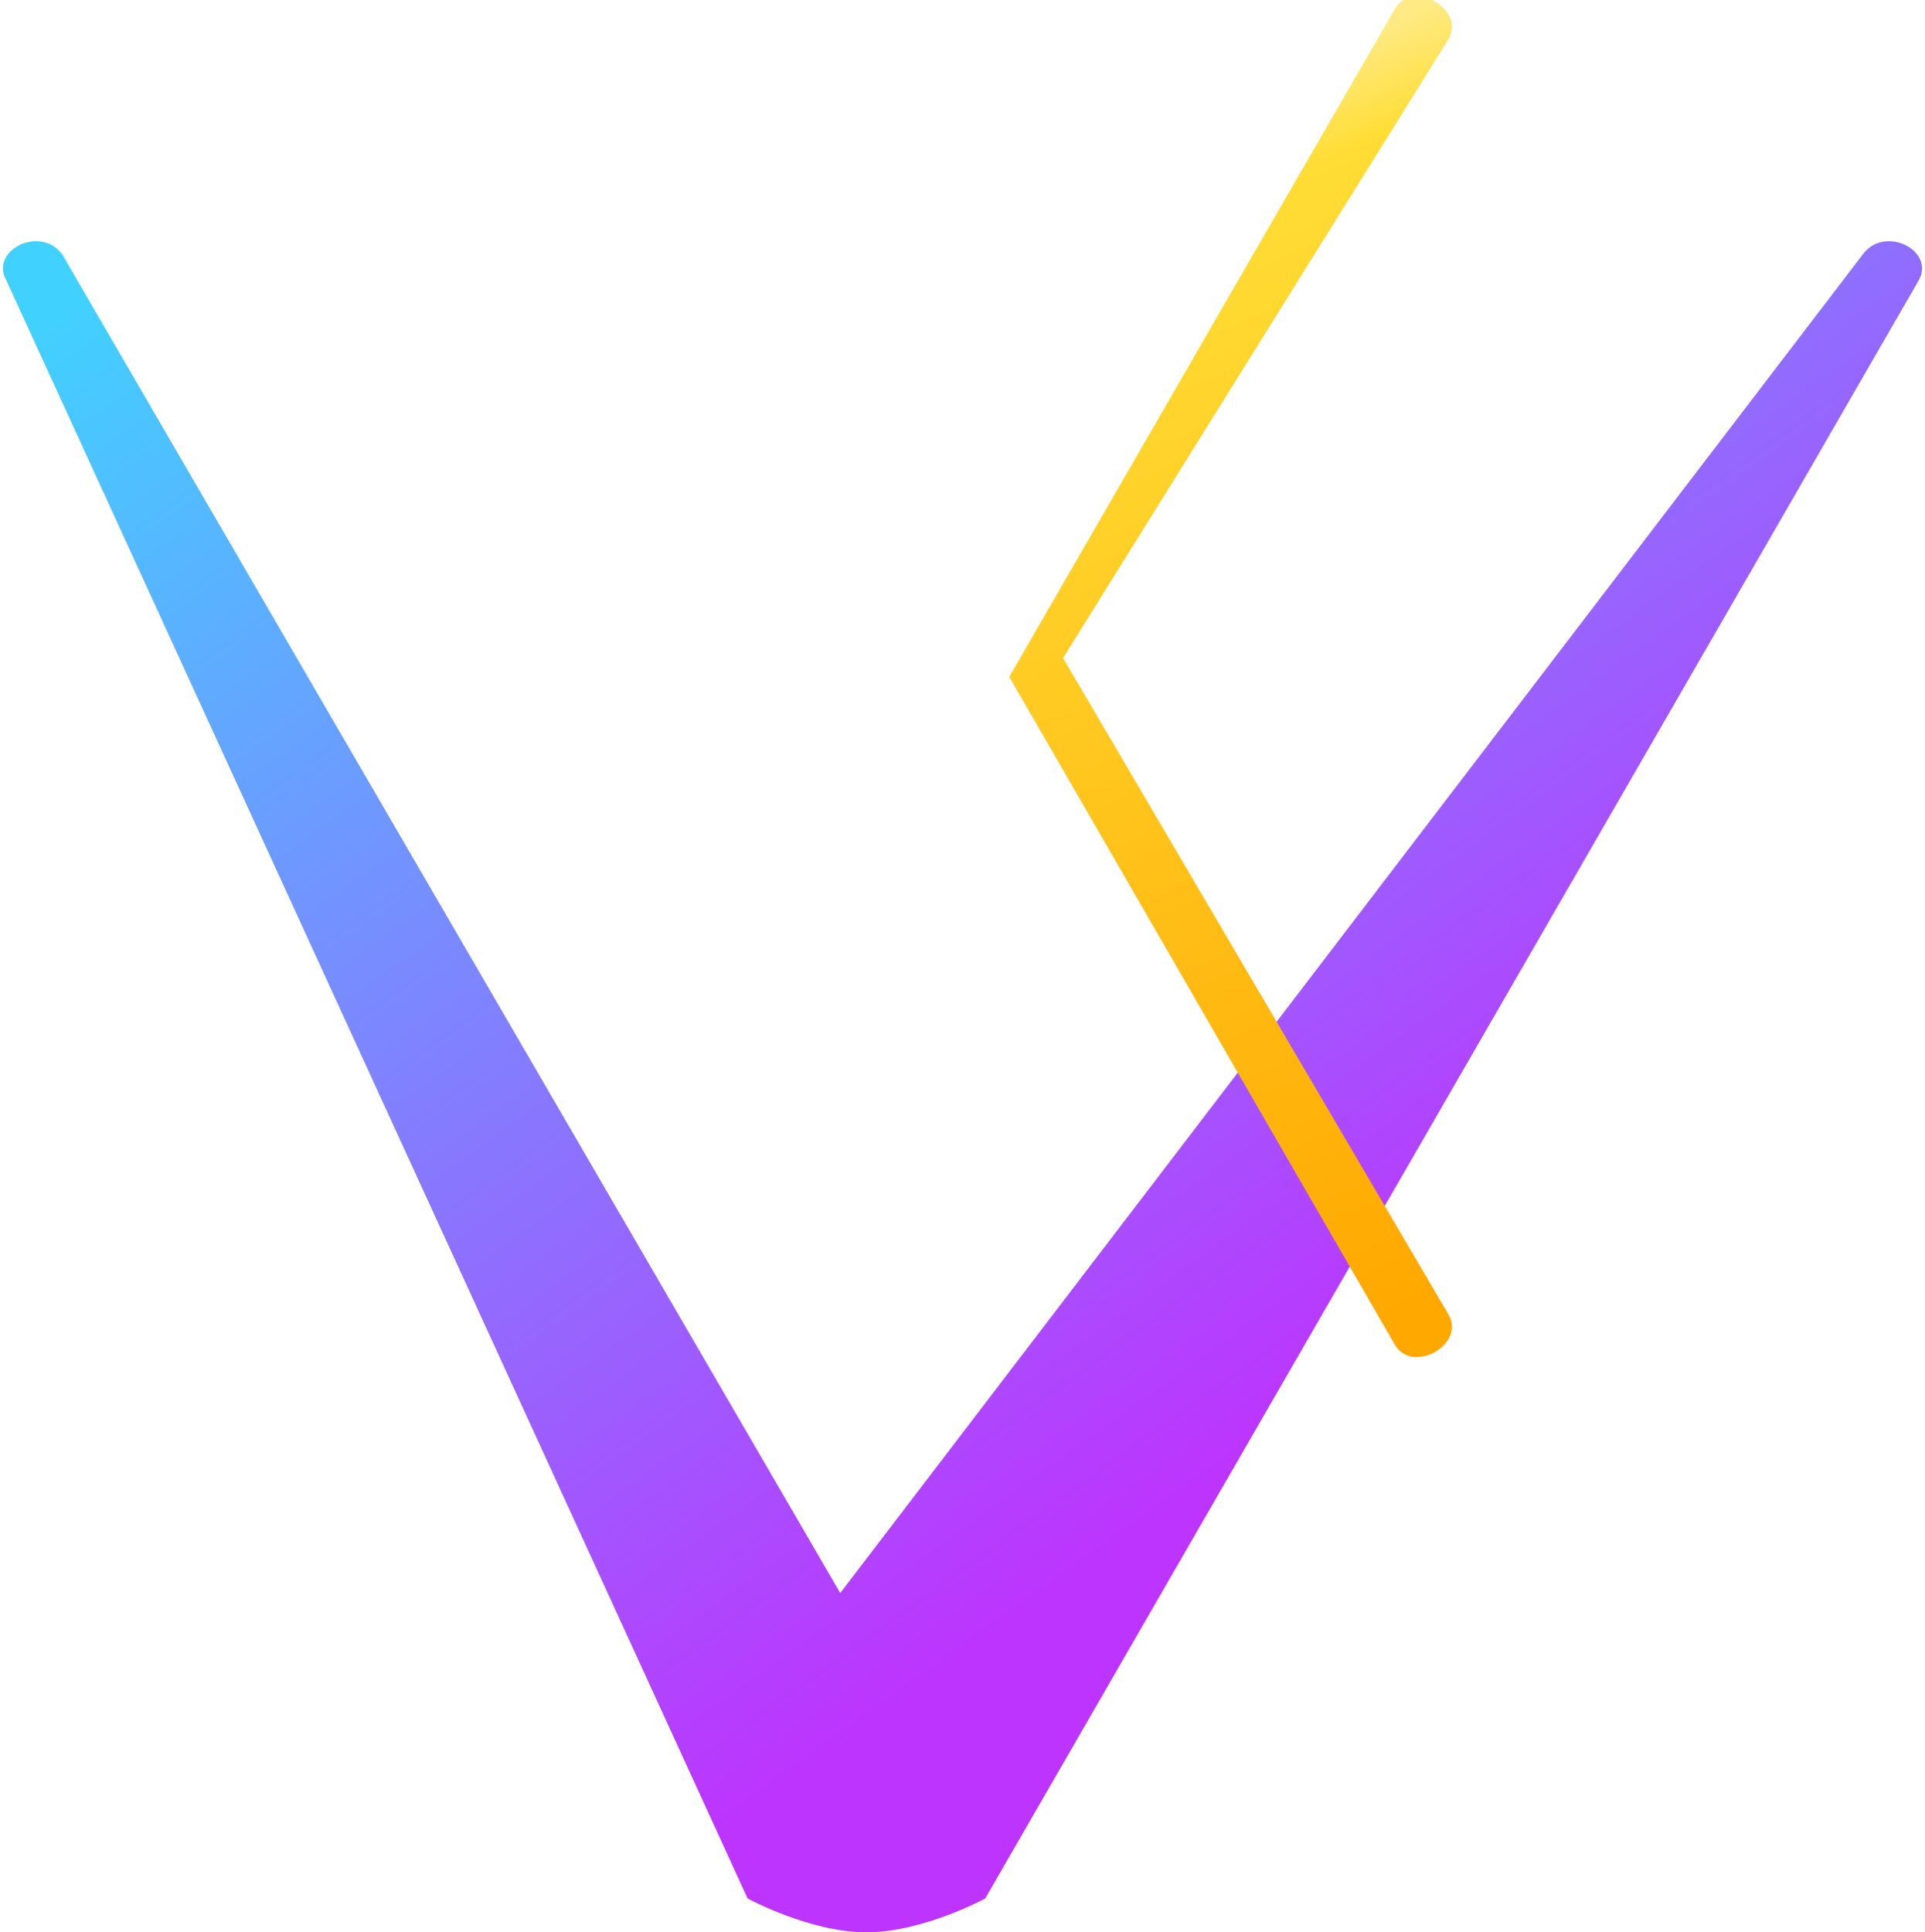 <svg xmlns="http://www.w3.org/2000/svg" xmlns:xlink="http://www.w3.org/1999/xlink" aria-hidden="true" role="img" class="iconify iconify--logos" width="31.88" height="32" preserveAspectRatio="xMidYMid meet" viewBox="0 0 256 257"><defs><linearGradient id="IconifyId1813088fe1fbc01fb466" x1="-.828%" x2="57.636%" y1="7.652%" y2="78.411%"><stop offset="0%" stop-color="#41D1FF"></stop><stop offset="100%" stop-color="#BD34FE"></stop></linearGradient><linearGradient id="IconifyId1813088fe1fbc01fb467" x1="43.376%" x2="56.324%" y1="9.215%" y2="99.537%"><stop offset="0%" stop-color="#FFEA83"></stop><stop offset="8.333%" stop-color="#FFDD35"></stop><stop offset="100%" stop-color="#FFA800"></stop></linearGradient></defs><path fill="url(#IconifyId1813088fe1fbc01fb466)" d="M255.153 37.342L131.024 252.5S122.756 257 115.22 257s-15.804-4.5-15.804-4.5L.847 37.342c-2.32-4.013 4.51-7.5 7.424-3.485l103.468 178.02L247.729 33.857c2.913-4.014 9.745-.528 7.424 3.485z"></path><path fill="url(#IconifyId1813088fe1fbc01fb467)" d="M185.493 1.22l-51.27 88.804l51.27 88.804c2.32 4.013 9.475.013 7.155-3.985L141.373 87.52L192.648 5.205c2.32-4.013-4.835-8.013-7.155-3.985z"></path></svg>
